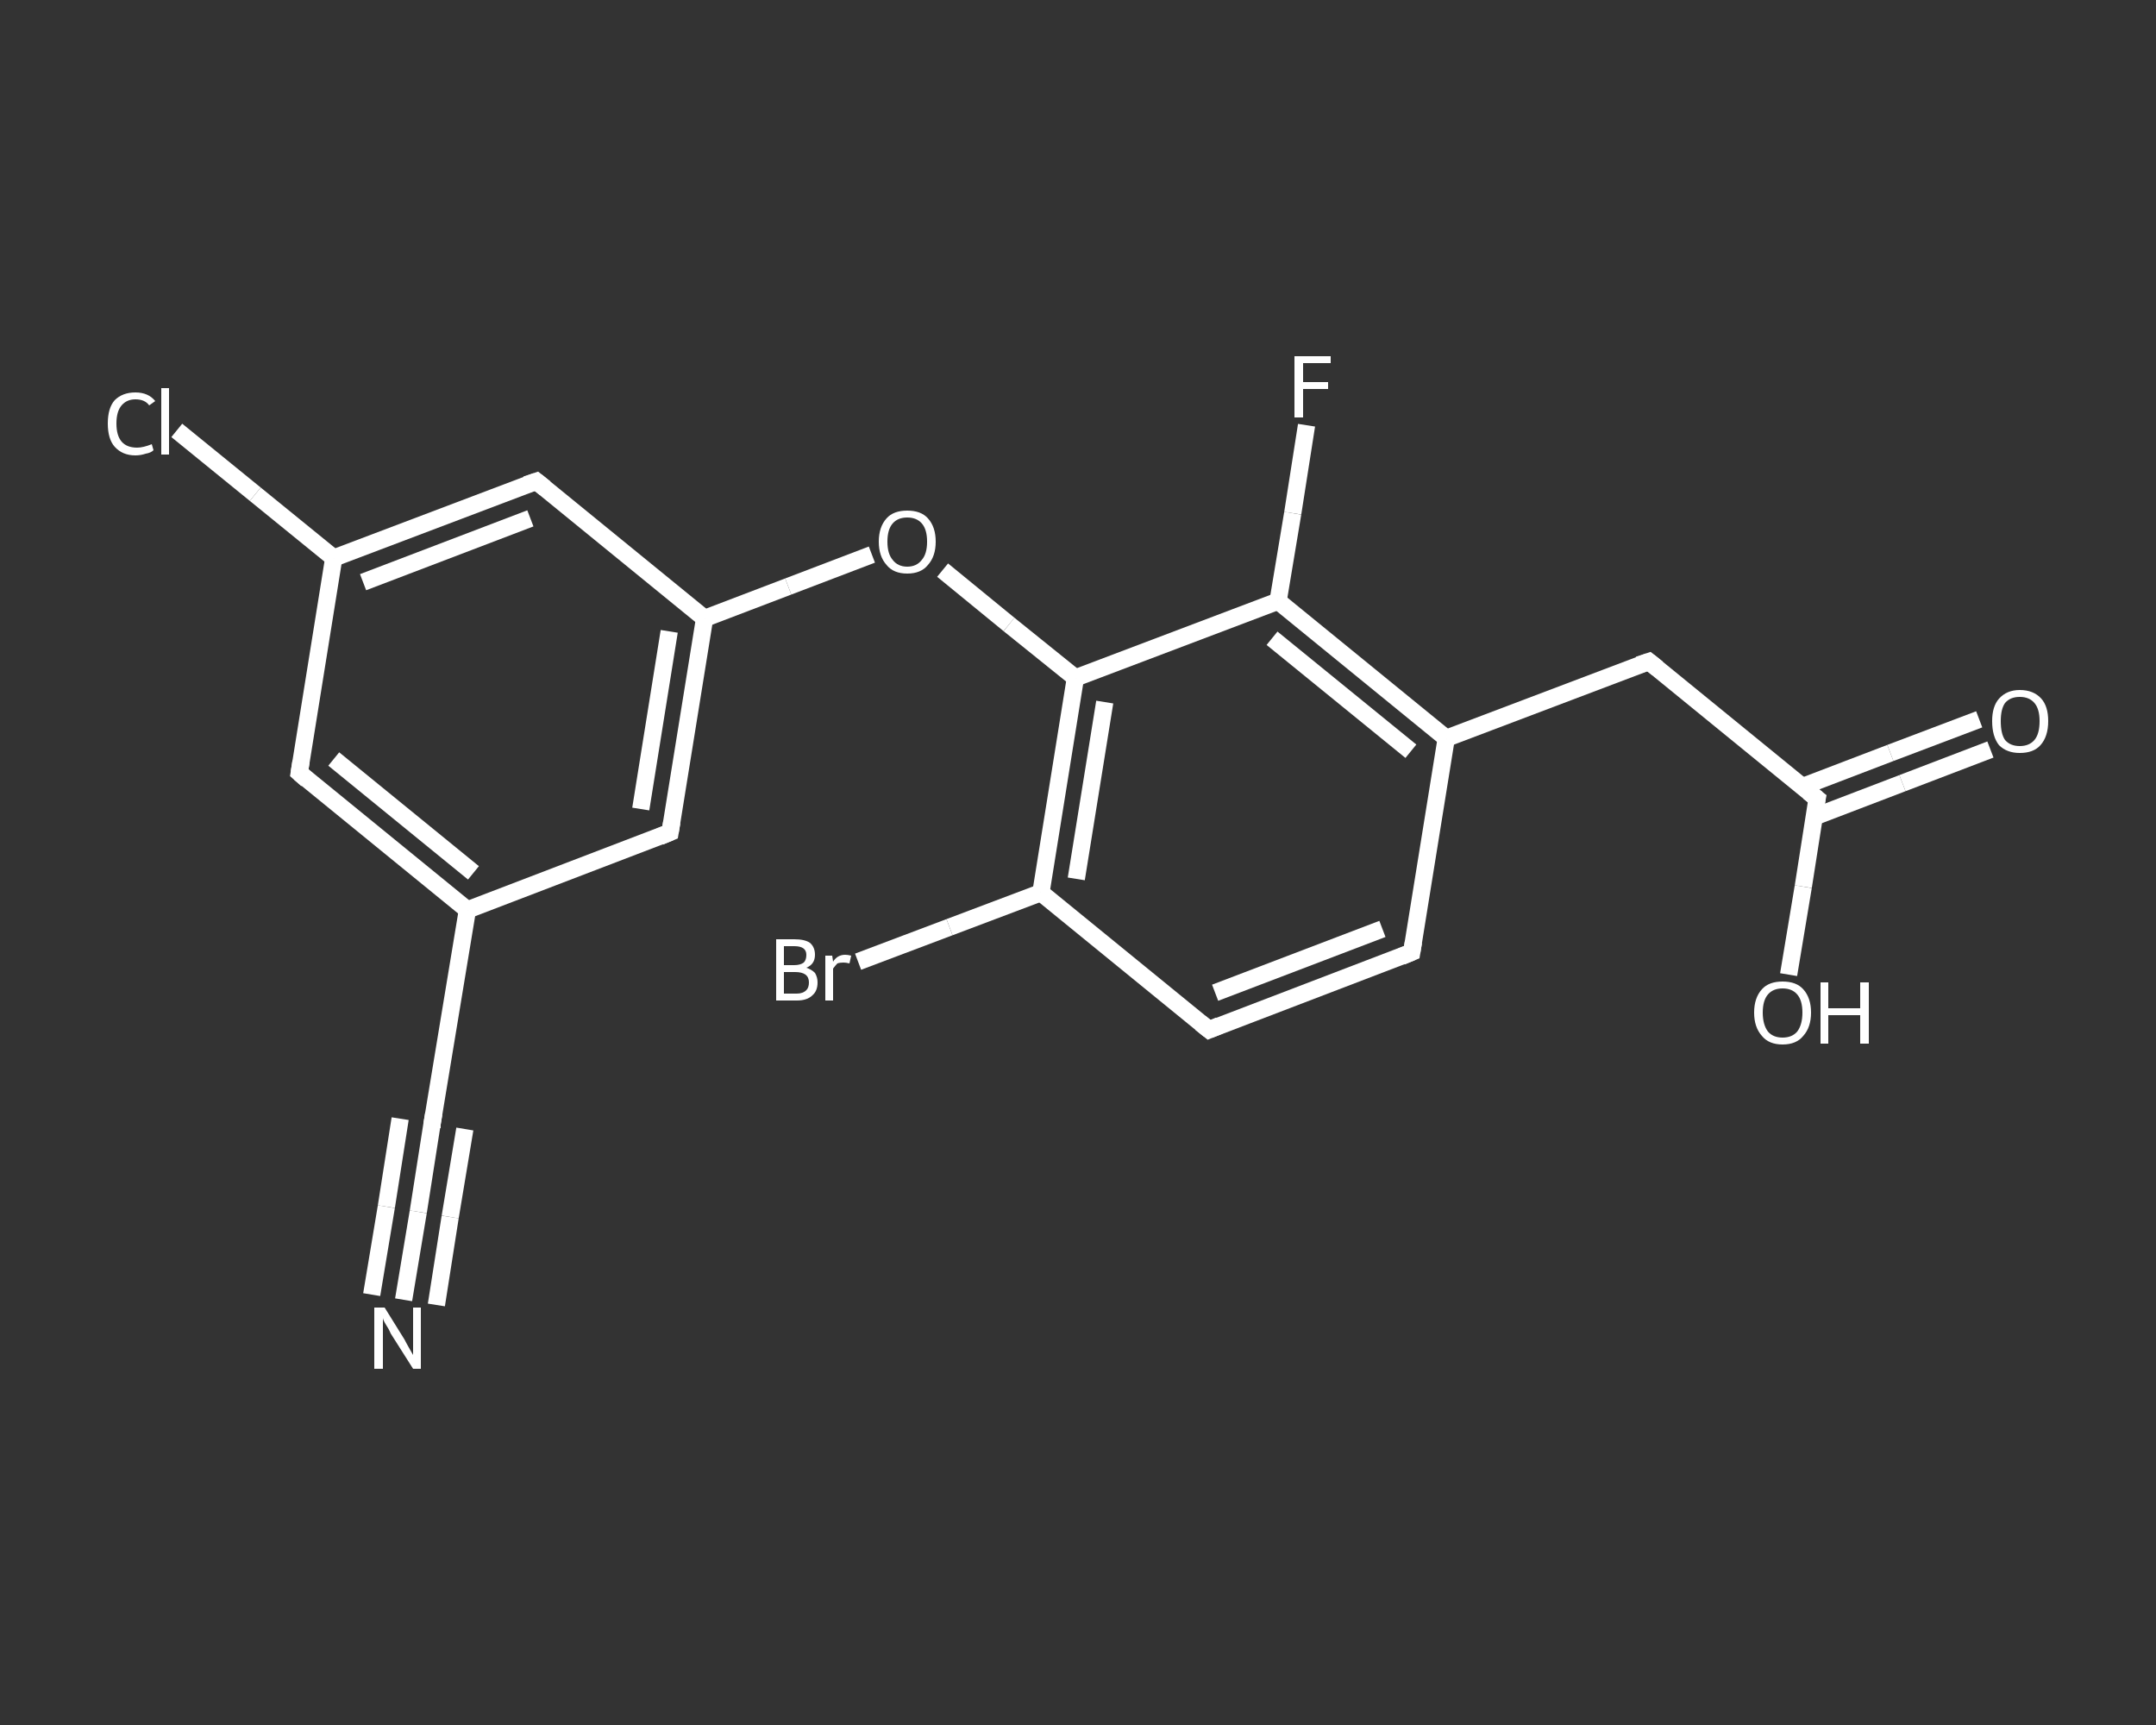 <?xml version='1.0' encoding='iso-8859-1'?>
<svg version='1.1' baseProfile='full'
              xmlns='http://www.w3.org/2000/svg'
                      xmlns:rdkit='http://www.rdkit.org/xml'
                      xmlns:xlink='http://www.w3.org/1999/xlink'
                  xml:space='preserve'
width='250px' height='200px' viewBox='0 0 250 200'>
<rect x="0" y="0" width="250" height="200" fill="#333333" stroke="none"/>
<!-- END OF HEADER -->
<rect style='opacity:1.0;fill:transparent;stroke:none' width='250.0' height='200.0' x='0.0' y='0.0'> </rect>
<path class='bond-0 atom-0 atom-1' d='M 46.8,150.7 L 48.5,140.5' style='fill:none;fill-rule:evenodd;stroke:#FFFFFF;stroke-width:2.0px;stroke-linecap:butt;stroke-linejoin:miter;stroke-opacity:1' />
<path class='bond-0 atom-0 atom-1' d='M 48.5,140.5 L 50.1,130.3' style='fill:none;fill-rule:evenodd;stroke:#FFFFFF;stroke-width:2.0px;stroke-linecap:butt;stroke-linejoin:miter;stroke-opacity:1' />
<path class='bond-0 atom-0 atom-1' d='M 43.1,150.1 L 44.8,139.9' style='fill:none;fill-rule:evenodd;stroke:#FFFFFF;stroke-width:2.0px;stroke-linecap:butt;stroke-linejoin:miter;stroke-opacity:1' />
<path class='bond-0 atom-0 atom-1' d='M 44.8,139.9 L 46.4,129.7' style='fill:none;fill-rule:evenodd;stroke:#FFFFFF;stroke-width:2.0px;stroke-linecap:butt;stroke-linejoin:miter;stroke-opacity:1' />
<path class='bond-0 atom-0 atom-1' d='M 50.6,151.3 L 52.2,141.1' style='fill:none;fill-rule:evenodd;stroke:#FFFFFF;stroke-width:2.0px;stroke-linecap:butt;stroke-linejoin:miter;stroke-opacity:1' />
<path class='bond-0 atom-0 atom-1' d='M 52.2,141.1 L 53.9,130.9' style='fill:none;fill-rule:evenodd;stroke:#FFFFFF;stroke-width:2.0px;stroke-linecap:butt;stroke-linejoin:miter;stroke-opacity:1' />
<path class='bond-1 atom-1 atom-2' d='M 50.1,130.3 L 54.2,105.5' style='fill:none;fill-rule:evenodd;stroke:#FFFFFF;stroke-width:2.0px;stroke-linecap:butt;stroke-linejoin:miter;stroke-opacity:1' />
<path class='bond-2 atom-2 atom-3' d='M 54.2,105.5 L 34.7,89.6' style='fill:none;fill-rule:evenodd;stroke:#FFFFFF;stroke-width:2.0px;stroke-linecap:butt;stroke-linejoin:miter;stroke-opacity:1' />
<path class='bond-2 atom-2 atom-3' d='M 54.9,101.2 L 38.7,88.0' style='fill:none;fill-rule:evenodd;stroke:#FFFFFF;stroke-width:2.0px;stroke-linecap:butt;stroke-linejoin:miter;stroke-opacity:1' />
<path class='bond-3 atom-3 atom-4' d='M 34.7,89.6 L 38.7,64.7' style='fill:none;fill-rule:evenodd;stroke:#FFFFFF;stroke-width:2.0px;stroke-linecap:butt;stroke-linejoin:miter;stroke-opacity:1' />
<path class='bond-4 atom-4 atom-5' d='M 38.7,64.7 L 29.6,57.3' style='fill:none;fill-rule:evenodd;stroke:#FFFFFF;stroke-width:2.0px;stroke-linecap:butt;stroke-linejoin:miter;stroke-opacity:1' />
<path class='bond-4 atom-4 atom-5' d='M 29.6,57.3 L 20.5,49.9' style='fill:none;fill-rule:evenodd;stroke:#FFFFFF;stroke-width:2.0px;stroke-linecap:butt;stroke-linejoin:miter;stroke-opacity:1' />
<path class='bond-5 atom-4 atom-6' d='M 38.7,64.7 L 62.2,55.8' style='fill:none;fill-rule:evenodd;stroke:#FFFFFF;stroke-width:2.0px;stroke-linecap:butt;stroke-linejoin:miter;stroke-opacity:1' />
<path class='bond-5 atom-4 atom-6' d='M 42.1,67.5 L 61.5,60.1' style='fill:none;fill-rule:evenodd;stroke:#FFFFFF;stroke-width:2.0px;stroke-linecap:butt;stroke-linejoin:miter;stroke-opacity:1' />
<path class='bond-6 atom-6 atom-7' d='M 62.2,55.8 L 81.7,71.7' style='fill:none;fill-rule:evenodd;stroke:#FFFFFF;stroke-width:2.0px;stroke-linecap:butt;stroke-linejoin:miter;stroke-opacity:1' />
<path class='bond-7 atom-7 atom-8' d='M 81.7,71.7 L 91.4,68.0' style='fill:none;fill-rule:evenodd;stroke:#FFFFFF;stroke-width:2.0px;stroke-linecap:butt;stroke-linejoin:miter;stroke-opacity:1' />
<path class='bond-7 atom-7 atom-8' d='M 91.4,68.0 L 101.1,64.3' style='fill:none;fill-rule:evenodd;stroke:#FFFFFF;stroke-width:2.0px;stroke-linecap:butt;stroke-linejoin:miter;stroke-opacity:1' />
<path class='bond-8 atom-8 atom-9' d='M 109.3,66.1 L 117.0,72.4' style='fill:none;fill-rule:evenodd;stroke:#FFFFFF;stroke-width:2.0px;stroke-linecap:butt;stroke-linejoin:miter;stroke-opacity:1' />
<path class='bond-8 atom-8 atom-9' d='M 117.0,72.4 L 124.7,78.6' style='fill:none;fill-rule:evenodd;stroke:#FFFFFF;stroke-width:2.0px;stroke-linecap:butt;stroke-linejoin:miter;stroke-opacity:1' />
<path class='bond-9 atom-9 atom-10' d='M 124.7,78.6 L 120.7,103.5' style='fill:none;fill-rule:evenodd;stroke:#FFFFFF;stroke-width:2.0px;stroke-linecap:butt;stroke-linejoin:miter;stroke-opacity:1' />
<path class='bond-9 atom-9 atom-10' d='M 128.1,81.4 L 124.8,101.9' style='fill:none;fill-rule:evenodd;stroke:#FFFFFF;stroke-width:2.0px;stroke-linecap:butt;stroke-linejoin:miter;stroke-opacity:1' />
<path class='bond-10 atom-10 atom-11' d='M 120.7,103.5 L 110.1,107.5' style='fill:none;fill-rule:evenodd;stroke:#FFFFFF;stroke-width:2.0px;stroke-linecap:butt;stroke-linejoin:miter;stroke-opacity:1' />
<path class='bond-10 atom-10 atom-11' d='M 110.1,107.5 L 99.5,111.5' style='fill:none;fill-rule:evenodd;stroke:#FFFFFF;stroke-width:2.0px;stroke-linecap:butt;stroke-linejoin:miter;stroke-opacity:1' />
<path class='bond-11 atom-10 atom-12' d='M 120.7,103.5 L 140.2,119.4' style='fill:none;fill-rule:evenodd;stroke:#FFFFFF;stroke-width:2.0px;stroke-linecap:butt;stroke-linejoin:miter;stroke-opacity:1' />
<path class='bond-12 atom-12 atom-13' d='M 140.2,119.4 L 163.7,110.4' style='fill:none;fill-rule:evenodd;stroke:#FFFFFF;stroke-width:2.0px;stroke-linecap:butt;stroke-linejoin:miter;stroke-opacity:1' />
<path class='bond-12 atom-12 atom-13' d='M 140.9,115.1 L 160.3,107.7' style='fill:none;fill-rule:evenodd;stroke:#FFFFFF;stroke-width:2.0px;stroke-linecap:butt;stroke-linejoin:miter;stroke-opacity:1' />
<path class='bond-13 atom-13 atom-14' d='M 163.7,110.4 L 167.7,85.6' style='fill:none;fill-rule:evenodd;stroke:#FFFFFF;stroke-width:2.0px;stroke-linecap:butt;stroke-linejoin:miter;stroke-opacity:1' />
<path class='bond-14 atom-14 atom-15' d='M 167.7,85.6 L 191.2,76.7' style='fill:none;fill-rule:evenodd;stroke:#FFFFFF;stroke-width:2.0px;stroke-linecap:butt;stroke-linejoin:miter;stroke-opacity:1' />
<path class='bond-15 atom-15 atom-16' d='M 191.2,76.7 L 210.7,92.6' style='fill:none;fill-rule:evenodd;stroke:#FFFFFF;stroke-width:2.0px;stroke-linecap:butt;stroke-linejoin:miter;stroke-opacity:1' />
<path class='bond-16 atom-16 atom-17' d='M 210.4,94.7 L 220.6,90.8' style='fill:none;fill-rule:evenodd;stroke:#FFFFFF;stroke-width:2.0px;stroke-linecap:butt;stroke-linejoin:miter;stroke-opacity:1' />
<path class='bond-16 atom-16 atom-17' d='M 220.6,90.8 L 230.8,86.9' style='fill:none;fill-rule:evenodd;stroke:#FFFFFF;stroke-width:2.0px;stroke-linecap:butt;stroke-linejoin:miter;stroke-opacity:1' />
<path class='bond-16 atom-16 atom-17' d='M 209.0,91.2 L 219.2,87.3' style='fill:none;fill-rule:evenodd;stroke:#FFFFFF;stroke-width:2.0px;stroke-linecap:butt;stroke-linejoin:miter;stroke-opacity:1' />
<path class='bond-16 atom-16 atom-17' d='M 219.2,87.3 L 229.5,83.4' style='fill:none;fill-rule:evenodd;stroke:#FFFFFF;stroke-width:2.0px;stroke-linecap:butt;stroke-linejoin:miter;stroke-opacity:1' />
<path class='bond-17 atom-16 atom-18' d='M 210.7,92.6 L 209.1,102.8' style='fill:none;fill-rule:evenodd;stroke:#FFFFFF;stroke-width:2.0px;stroke-linecap:butt;stroke-linejoin:miter;stroke-opacity:1' />
<path class='bond-17 atom-16 atom-18' d='M 209.1,102.8 L 207.4,113.0' style='fill:none;fill-rule:evenodd;stroke:#FFFFFF;stroke-width:2.0px;stroke-linecap:butt;stroke-linejoin:miter;stroke-opacity:1' />
<path class='bond-18 atom-14 atom-19' d='M 167.7,85.6 L 148.2,69.7' style='fill:none;fill-rule:evenodd;stroke:#FFFFFF;stroke-width:2.0px;stroke-linecap:butt;stroke-linejoin:miter;stroke-opacity:1' />
<path class='bond-18 atom-14 atom-19' d='M 163.6,87.1 L 147.5,74.0' style='fill:none;fill-rule:evenodd;stroke:#FFFFFF;stroke-width:2.0px;stroke-linecap:butt;stroke-linejoin:miter;stroke-opacity:1' />
<path class='bond-19 atom-19 atom-20' d='M 148.2,69.7 L 149.9,59.5' style='fill:none;fill-rule:evenodd;stroke:#FFFFFF;stroke-width:2.0px;stroke-linecap:butt;stroke-linejoin:miter;stroke-opacity:1' />
<path class='bond-19 atom-19 atom-20' d='M 149.9,59.5 L 151.5,49.3' style='fill:none;fill-rule:evenodd;stroke:#FFFFFF;stroke-width:2.0px;stroke-linecap:butt;stroke-linejoin:miter;stroke-opacity:1' />
<path class='bond-20 atom-7 atom-21' d='M 81.7,71.7 L 77.7,96.5' style='fill:none;fill-rule:evenodd;stroke:#FFFFFF;stroke-width:2.0px;stroke-linecap:butt;stroke-linejoin:miter;stroke-opacity:1' />
<path class='bond-20 atom-7 atom-21' d='M 77.6,73.2 L 74.3,93.8' style='fill:none;fill-rule:evenodd;stroke:#FFFFFF;stroke-width:2.0px;stroke-linecap:butt;stroke-linejoin:miter;stroke-opacity:1' />
<path class='bond-21 atom-21 atom-2' d='M 77.7,96.5 L 54.2,105.5' style='fill:none;fill-rule:evenodd;stroke:#FFFFFF;stroke-width:2.0px;stroke-linecap:butt;stroke-linejoin:miter;stroke-opacity:1' />
<path class='bond-22 atom-19 atom-9' d='M 148.2,69.7 L 124.7,78.6' style='fill:none;fill-rule:evenodd;stroke:#FFFFFF;stroke-width:2.0px;stroke-linecap:butt;stroke-linejoin:miter;stroke-opacity:1' />
<path d='M 50.1,130.8 L 50.1,130.3 L 50.3,129.1' style='fill:none;stroke:#FFFFFF;stroke-width:2.0px;stroke-linecap:butt;stroke-linejoin:miter;stroke-opacity:1;' />
<path d='M 35.6,90.4 L 34.7,89.6 L 34.9,88.3' style='fill:none;stroke:#FFFFFF;stroke-width:2.0px;stroke-linecap:butt;stroke-linejoin:miter;stroke-opacity:1;' />
<path d='M 61.0,56.2 L 62.2,55.8 L 63.2,56.6' style='fill:none;stroke:#FFFFFF;stroke-width:2.0px;stroke-linecap:butt;stroke-linejoin:miter;stroke-opacity:1;' />
<path d='M 139.2,118.6 L 140.2,119.4 L 141.4,118.9' style='fill:none;stroke:#FFFFFF;stroke-width:2.0px;stroke-linecap:butt;stroke-linejoin:miter;stroke-opacity:1;' />
<path d='M 162.5,110.9 L 163.7,110.4 L 163.9,109.2' style='fill:none;stroke:#FFFFFF;stroke-width:2.0px;stroke-linecap:butt;stroke-linejoin:miter;stroke-opacity:1;' />
<path d='M 190.0,77.1 L 191.2,76.7 L 192.2,77.5' style='fill:none;stroke:#FFFFFF;stroke-width:2.0px;stroke-linecap:butt;stroke-linejoin:miter;stroke-opacity:1;' />
<path d='M 209.7,91.8 L 210.7,92.6 L 210.6,93.1' style='fill:none;stroke:#FFFFFF;stroke-width:2.0px;stroke-linecap:butt;stroke-linejoin:miter;stroke-opacity:1;' />
<path d='M 77.9,95.3 L 77.7,96.5 L 76.5,97.0' style='fill:none;stroke:#FFFFFF;stroke-width:2.0px;stroke-linecap:butt;stroke-linejoin:miter;stroke-opacity:1;' />
<path class='atom-0' d='M 44.6 151.6
L 46.9 155.3
Q 47.1 155.7, 47.5 156.4
Q 47.9 157.1, 47.9 157.1
L 47.9 151.6
L 48.8 151.6
L 48.8 158.7
L 47.9 158.7
L 45.3 154.6
Q 45.1 154.1, 44.7 153.5
Q 44.4 153.0, 44.4 152.8
L 44.4 158.7
L 43.4 158.7
L 43.4 151.6
L 44.6 151.6
' fill='#FFFFFF'/>
<path class='atom-5' d='M 12.5 49.1
Q 12.5 47.3, 13.3 46.4
Q 14.2 45.5, 15.7 45.5
Q 17.2 45.5, 18.0 46.5
L 17.3 47.0
Q 16.8 46.3, 15.7 46.3
Q 14.7 46.3, 14.1 47.0
Q 13.5 47.7, 13.5 49.1
Q 13.5 50.5, 14.1 51.2
Q 14.7 51.9, 15.9 51.9
Q 16.6 51.9, 17.6 51.5
L 17.8 52.2
Q 17.5 52.5, 16.9 52.6
Q 16.3 52.8, 15.7 52.8
Q 14.2 52.8, 13.3 51.8
Q 12.5 50.9, 12.5 49.1
' fill='#FFFFFF'/>
<path class='atom-5' d='M 18.7 45.0
L 19.6 45.0
L 19.6 52.7
L 18.7 52.7
L 18.7 45.0
' fill='#FFFFFF'/>
<path class='atom-8' d='M 101.9 62.8
Q 101.9 61.1, 102.8 60.1
Q 103.6 59.2, 105.2 59.2
Q 106.8 59.2, 107.6 60.1
Q 108.5 61.1, 108.5 62.8
Q 108.5 64.5, 107.6 65.5
Q 106.8 66.5, 105.2 66.5
Q 103.6 66.5, 102.8 65.5
Q 101.9 64.5, 101.9 62.8
M 105.2 65.7
Q 106.3 65.7, 106.9 64.9
Q 107.5 64.2, 107.5 62.8
Q 107.5 61.4, 106.9 60.7
Q 106.3 60.0, 105.2 60.0
Q 104.1 60.0, 103.5 60.7
Q 102.9 61.4, 102.9 62.8
Q 102.9 64.2, 103.5 64.9
Q 104.1 65.7, 105.2 65.7
' fill='#FFFFFF'/>
<path class='atom-11' d='M 93.5 112.2
Q 94.1 112.4, 94.5 112.8
Q 94.8 113.3, 94.8 113.9
Q 94.8 114.9, 94.2 115.4
Q 93.6 116.0, 92.4 116.0
L 90.0 116.0
L 90.0 108.9
L 92.1 108.9
Q 93.3 108.9, 93.9 109.3
Q 94.5 109.8, 94.5 110.7
Q 94.5 111.8, 93.5 112.2
M 90.9 109.7
L 90.9 111.9
L 92.1 111.9
Q 92.8 111.9, 93.2 111.6
Q 93.5 111.3, 93.5 110.7
Q 93.5 109.7, 92.1 109.7
L 90.9 109.7
M 92.4 115.2
Q 93.1 115.2, 93.5 114.8
Q 93.8 114.5, 93.8 113.9
Q 93.8 113.3, 93.4 113.0
Q 93.0 112.7, 92.2 112.7
L 90.9 112.7
L 90.9 115.2
L 92.4 115.2
' fill='#FFFFFF'/>
<path class='atom-11' d='M 96.5 110.8
L 96.6 111.5
Q 97.1 110.7, 98.0 110.7
Q 98.3 110.7, 98.7 110.8
L 98.5 111.7
Q 98.1 111.6, 97.8 111.6
Q 97.4 111.6, 97.1 111.7
Q 96.9 111.9, 96.6 112.3
L 96.6 116.0
L 95.7 116.0
L 95.7 110.8
L 96.5 110.8
' fill='#FFFFFF'/>
<path class='atom-17' d='M 231.0 83.6
Q 231.0 81.9, 231.8 81.0
Q 232.7 80.0, 234.2 80.0
Q 235.8 80.0, 236.7 81.0
Q 237.5 81.9, 237.5 83.6
Q 237.5 85.4, 236.6 86.4
Q 235.8 87.3, 234.2 87.3
Q 232.7 87.3, 231.8 86.4
Q 231.0 85.4, 231.0 83.6
M 234.2 86.5
Q 235.3 86.5, 235.9 85.8
Q 236.5 85.1, 236.5 83.6
Q 236.5 82.2, 235.9 81.5
Q 235.3 80.8, 234.2 80.8
Q 233.1 80.8, 232.5 81.5
Q 232.0 82.2, 232.0 83.6
Q 232.0 85.1, 232.5 85.8
Q 233.1 86.5, 234.2 86.5
' fill='#FFFFFF'/>
<path class='atom-18' d='M 203.4 117.4
Q 203.4 115.7, 204.3 114.7
Q 205.1 113.8, 206.7 113.8
Q 208.3 113.8, 209.1 114.7
Q 210.0 115.7, 210.0 117.4
Q 210.0 119.1, 209.1 120.1
Q 208.3 121.1, 206.7 121.1
Q 205.1 121.1, 204.3 120.1
Q 203.4 119.1, 203.4 117.4
M 206.7 120.3
Q 207.8 120.3, 208.4 119.6
Q 209.0 118.8, 209.0 117.4
Q 209.0 116.0, 208.4 115.3
Q 207.8 114.6, 206.7 114.6
Q 205.6 114.6, 205.0 115.3
Q 204.4 116.0, 204.4 117.4
Q 204.4 118.8, 205.0 119.6
Q 205.6 120.3, 206.7 120.3
' fill='#FFFFFF'/>
<path class='atom-18' d='M 211.1 113.9
L 212.0 113.9
L 212.0 116.9
L 215.7 116.9
L 215.7 113.9
L 216.7 113.9
L 216.7 121.0
L 215.7 121.0
L 215.7 117.7
L 212.0 117.7
L 212.0 121.0
L 211.1 121.0
L 211.1 113.9
' fill='#FFFFFF'/>
<path class='atom-20' d='M 150.1 41.3
L 154.3 41.3
L 154.3 42.1
L 151.1 42.1
L 151.1 44.3
L 154.0 44.3
L 154.0 45.1
L 151.1 45.1
L 151.1 48.4
L 150.1 48.4
L 150.1 41.3
' fill='#FFFFFF'/>
</svg>

